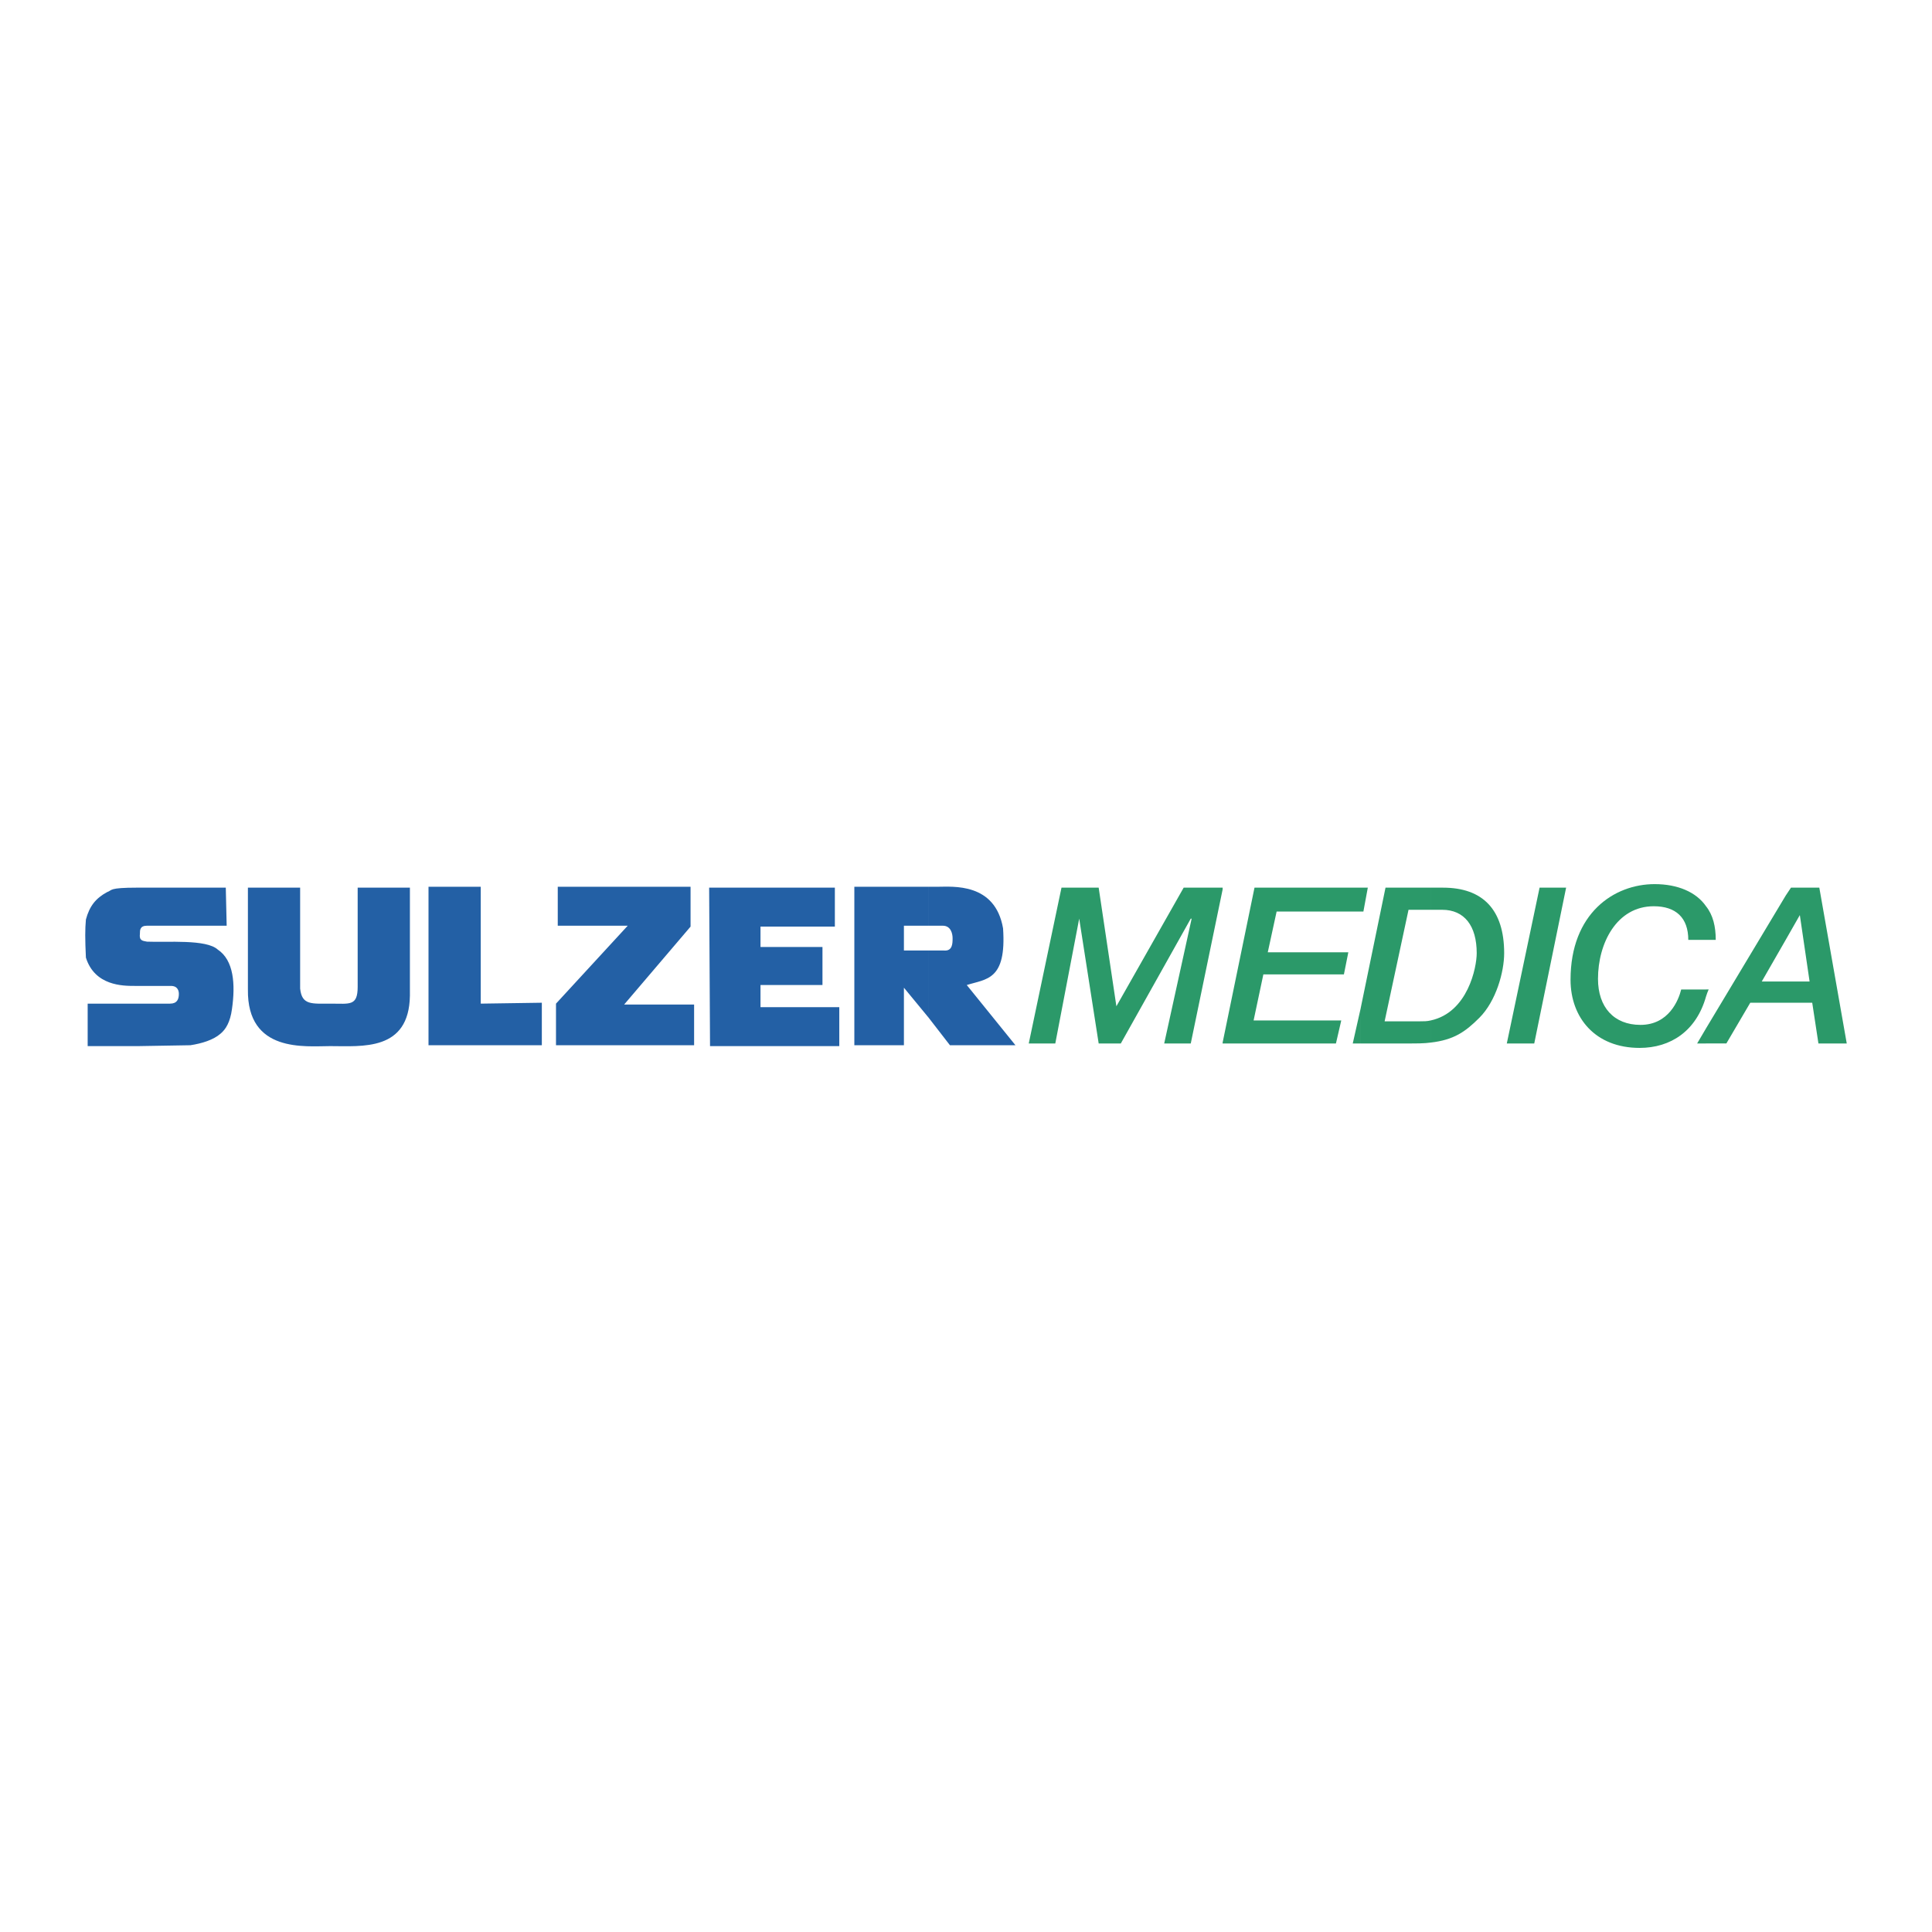 <svg xmlns="http://www.w3.org/2000/svg" width="2500" height="2500" viewBox="0 0 192.756 192.756"><g fill-rule="evenodd" clip-rule="evenodd"><path fill="#fff" d="M0 0h192.756v192.756H0V0z"/><path d="M8.747 100.133h8.215c.707 0 .883-.441.883-.973 0-.264-.088-.795-.795-.795h-3.621c-1.148 0-3.975 0-4.858-2.826-.088-1.855-.088-2.827 0-3.798.354-1.325.972-2.12 2.12-2.738.53-.177.088-.442 3.003-.442h8.833l.088 3.798h-7.949c-.707 0-.707.442-.707.795-.088.707.265.707.707.795 2.032.088 5.918-.265 7.066.795 1.59 1.06 1.767 3.445 1.413 5.918-.177 1.324-.618 2.031-1.148 2.473-.707.619-1.854.973-3.003 1.148l-5.211.088H8.747v-4.238zM24.734 98.719V88.561h5.211v10.07c.176 1.678 1.148 1.502 3.091 1.502 1.855 0 2.649.264 2.649-1.68v-9.892h5.212v10.777c-.089 5.564-4.77 5.033-7.95 5.033-2.472 0-8.301.707-8.213-5.652zM42.752 88.473h5.211v11.66l6.096-.09v4.24H42.752v-15.81zM55.648 88.473h13.249v3.975l-6.624 7.773h6.978v4.062H55.472v-4.15l7.155-7.773h-6.979v-3.887zM70.752 88.561h12.542v3.887h-7.419v2.031h6.183v3.798h-6.183v2.209h7.861v3.885H70.84l-.088-15.81zM92.657 88.473h.883c1.501 0 5.741-.441 6.536 4.151.354 5.211-1.678 5.034-3.621 5.653l4.857 6.006h-6.536l-2.12-2.738v-6.712h1.501c.883.088.883-.707.883-1.236 0-.442-.176-1.237-.972-1.237h-1.413v-3.887h.002zm-7.419 0h7.419v3.886h-2.473v2.473h2.473v6.712l-2.473-3.002v5.74h-4.946V88.473z" fill="#2360a5"/><path d="M178.158 100.043v-2.119h2.385l-.973-6.625-1.412 2.473v-4.416l.529-.795h2.826l2.738 15.546h-2.826l-.619-4.064h-2.648zm0-10.687v4.416l-2.385 4.151h2.385v2.119h-3.533l-2.385 4.064h-2.031v-1.502l7.949-13.248zm-7.949 10.07c.088-.266.176-.529.264-.707h-.264v.707zm0-5.654h.971c0-1.325-.266-2.473-.971-3.356v3.356zm0-3.355v3.356h-1.768c0-2.208-1.236-3.356-3.445-3.356-3.709 0-5.564 3.709-5.564 7.242 0 2.828 1.59 4.594 4.24 4.594 2.826 0 3.799-2.473 4.062-3.533h2.475v.707c-.973 3.445-3.533 5.123-6.625 5.123-4.416 0-6.891-3.004-6.891-6.801 0-6.625 4.328-9.54 8.393-9.54 2.295-.001 4.15.794 5.123 2.208zm0 12.188l-.885 1.502h.885v-1.502zm-27.471 1.413v-2.207c3.709-.795 4.594-5.3 4.594-6.713 0-2.738-1.236-4.328-3.445-4.328h-1.148v-2.208h1.236c3.975 0 6.096 2.208 6.096 6.536 0 1.856-.795 4.77-2.475 6.448-1.412 1.413-2.561 2.208-4.858 2.472zm7.596.089h2.738l3.18-15.546h-2.648l-3.27 15.546zm-7.596-15.546v2.208h-2.209l-2.385 11.129h3.445c.441 0 .795 0 1.148-.088v2.207c-.617.09-1.412.09-2.297.09h-4.682v-3.533l2.475-12.013h4.505zm-6.978 2.385h.266l.441-2.385h-.707v2.385zm-13.778-2.208v-.177.177zm13.778-.177v2.385h-8.391l-.883 4.063h8.037l-.441 2.208h-8.037l-.973 4.594h8.746l-.531 2.297h-11.305v-.09l3.18-15.457h10.598zm0 12.013l-.795 3.533h.795v-3.533zm-33.121 3.533h2.648l2.385-12.455 1.943 12.455h2.209l6.979-12.455h.088l-2.738 12.455h2.65l3.18-15.369v-.177h-3.887l-6.713 11.835-1.768-11.835h-3.709l-3.267 15.546zm19.343-.089v.09-.09z" fill="#2b9969"/></g></svg>